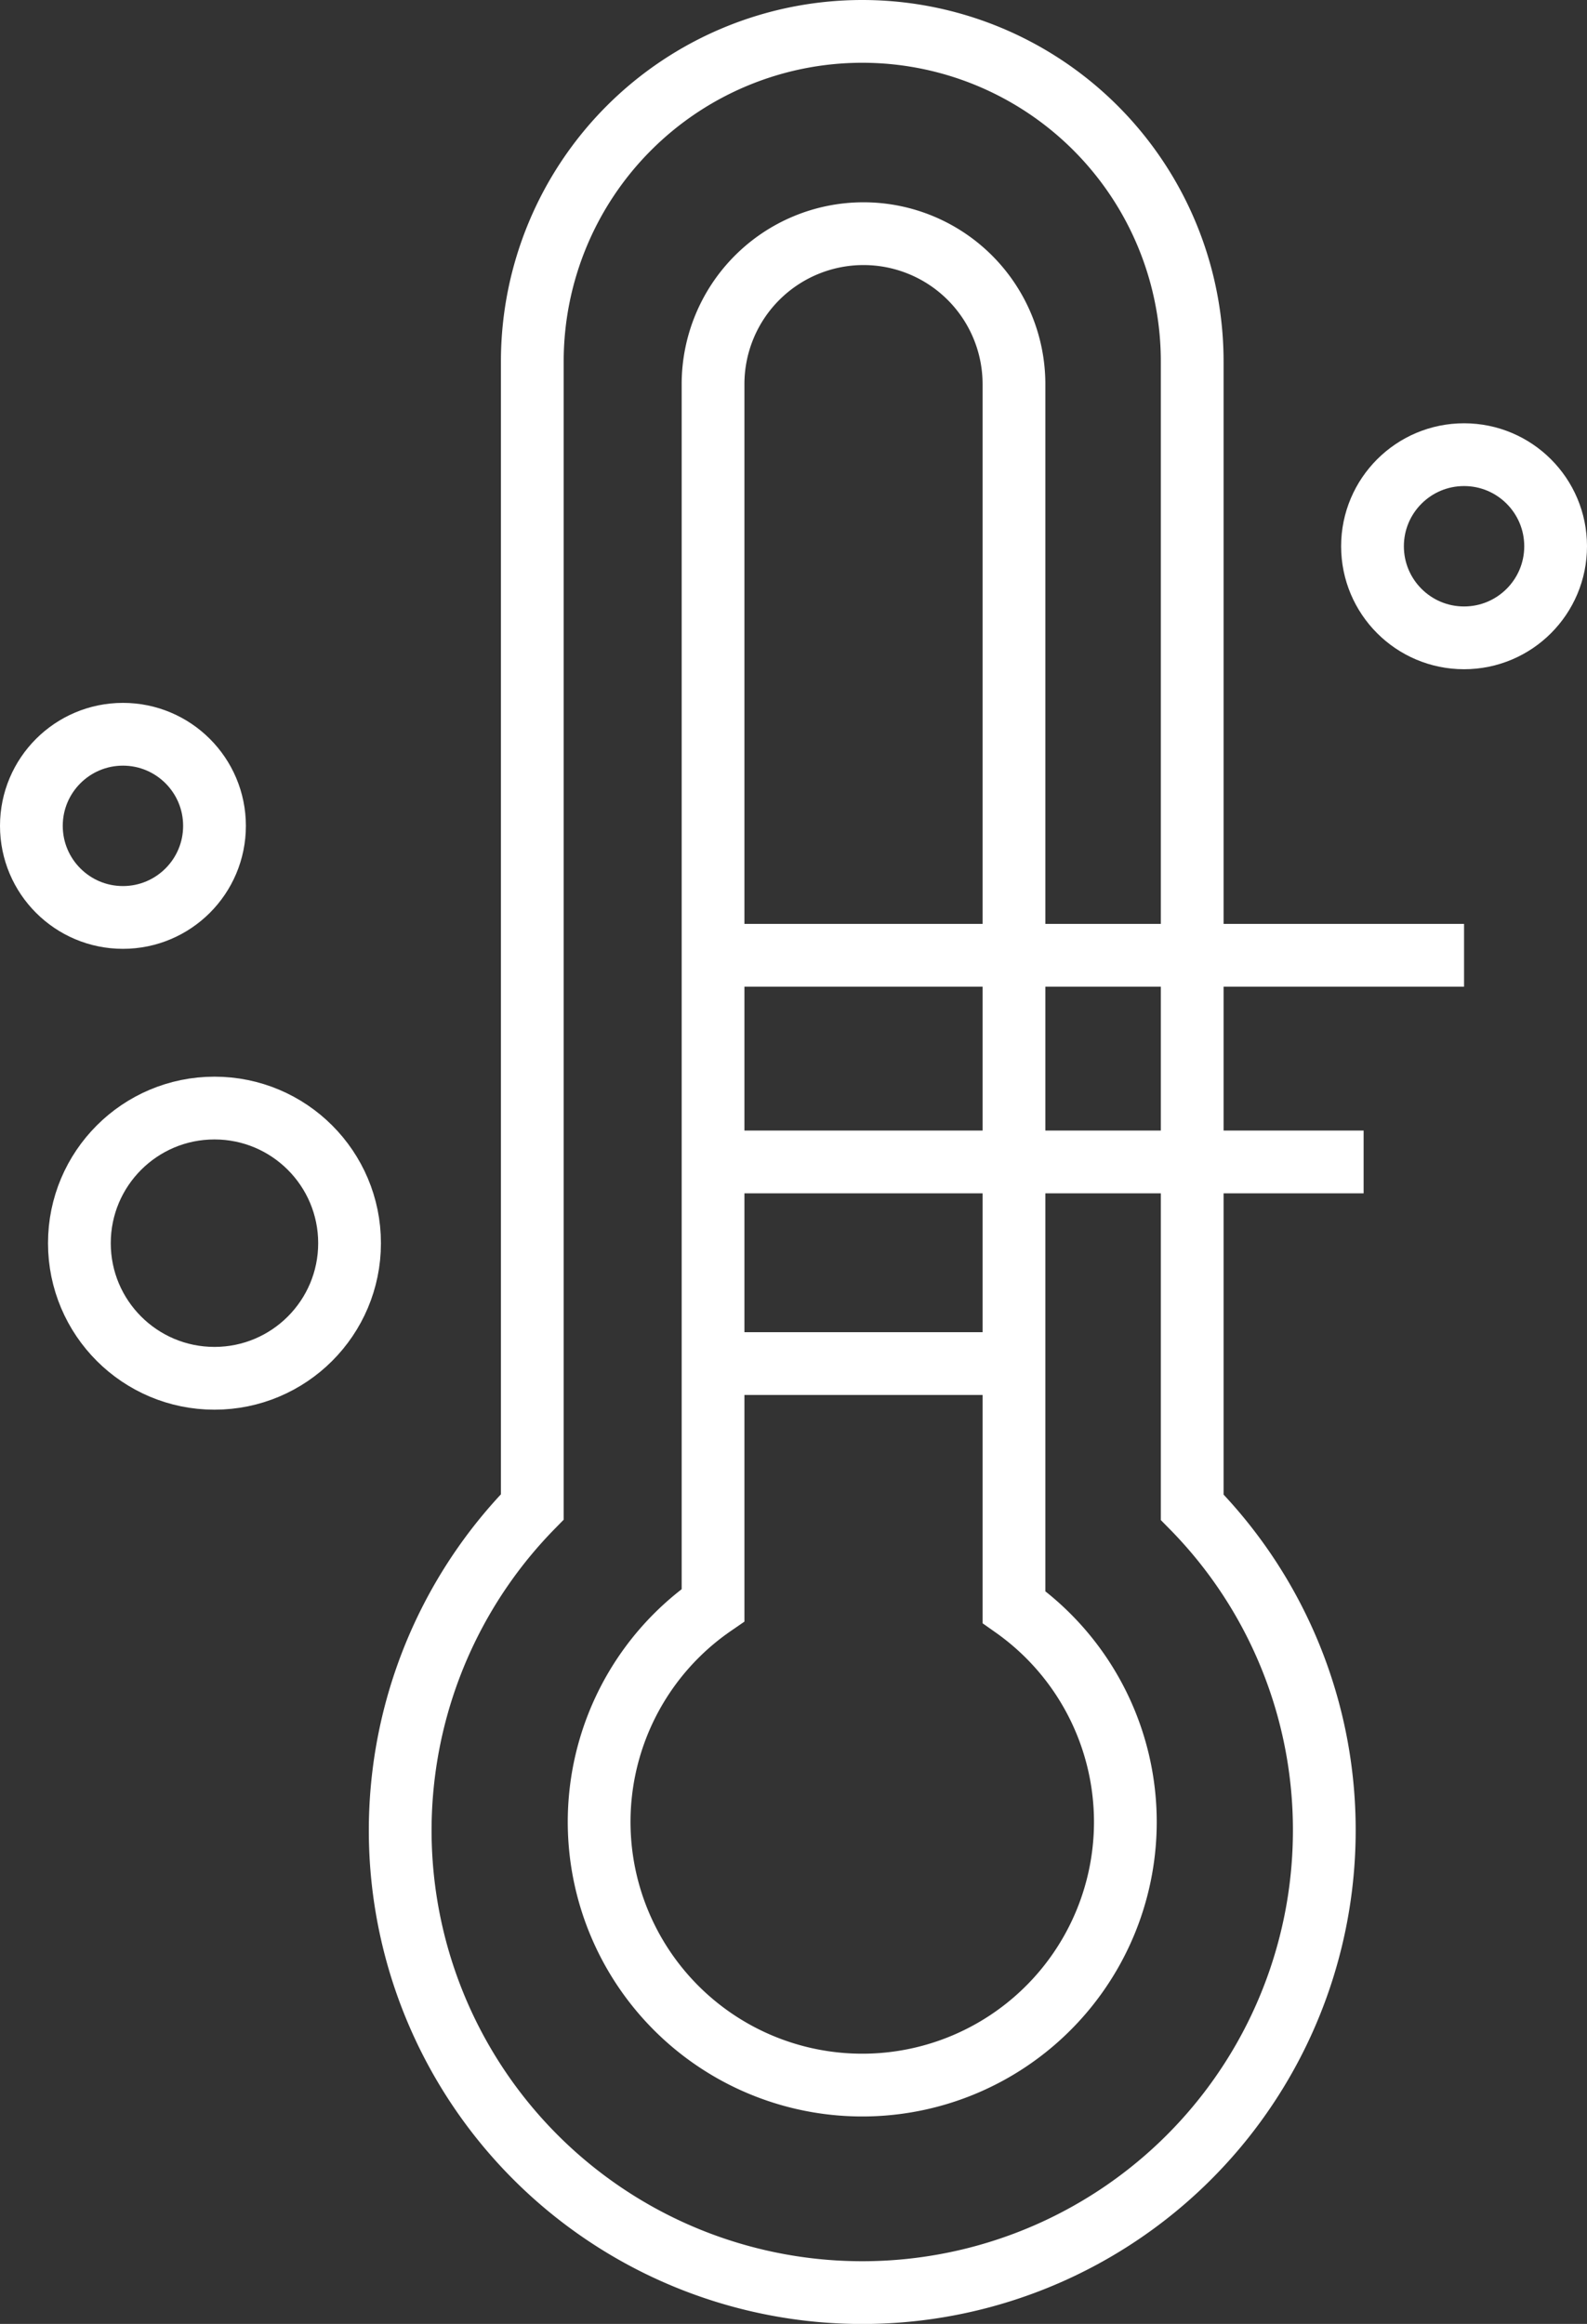 <svg id="Layer_1" data-name="Layer 1" xmlns="http://www.w3.org/2000/svg" viewBox="0 0 50.576 74.04"><rect x="0" y="0" width="50.576" height="74.04" fill="#333333" stroke="none"/><defs><style>.cls-1{fill:none;stroke:#fff;stroke-miterlimit:10;stroke-width:2px;}</style></defs><path class="cls-1" d="M42.204,58.32A14.725,14.725,0,1,1,16.964,48.01V11.515A10.515,10.515,0,0,1,27.479,1h0a10.515,10.515,0,0,1,10.515,10.515V48.02A14.653,14.653,0,0,1,42.204,58.32Z"/><path class="cls-1" d="M35.864,58.06a8.385,8.385,0,1,1-13.14-6.92V12.24a4.795,4.795,0,0,1,9.59,0V51.2A8.387,8.387,0,0,1,35.864,58.06Z"/><line class="cls-1" x1="46.658" y1="30.436" x2="21.886" y2="30.436"/><polyline class="cls-1" points="21.886 37.02 33.072 37.02 37.864 37.02 43.457 37.02"/><line class="cls-1" x1="33.072" y1="43.444" x2="21.886" y2="43.444"/><circle class="cls-1" cx="3.918" cy="26.312" r="2.918"/><circle class="cls-1" cx="6.835" cy="39.608" r="4.305"/><circle class="cls-1" cx="46.658" cy="17.404" r="2.918"/></svg>
